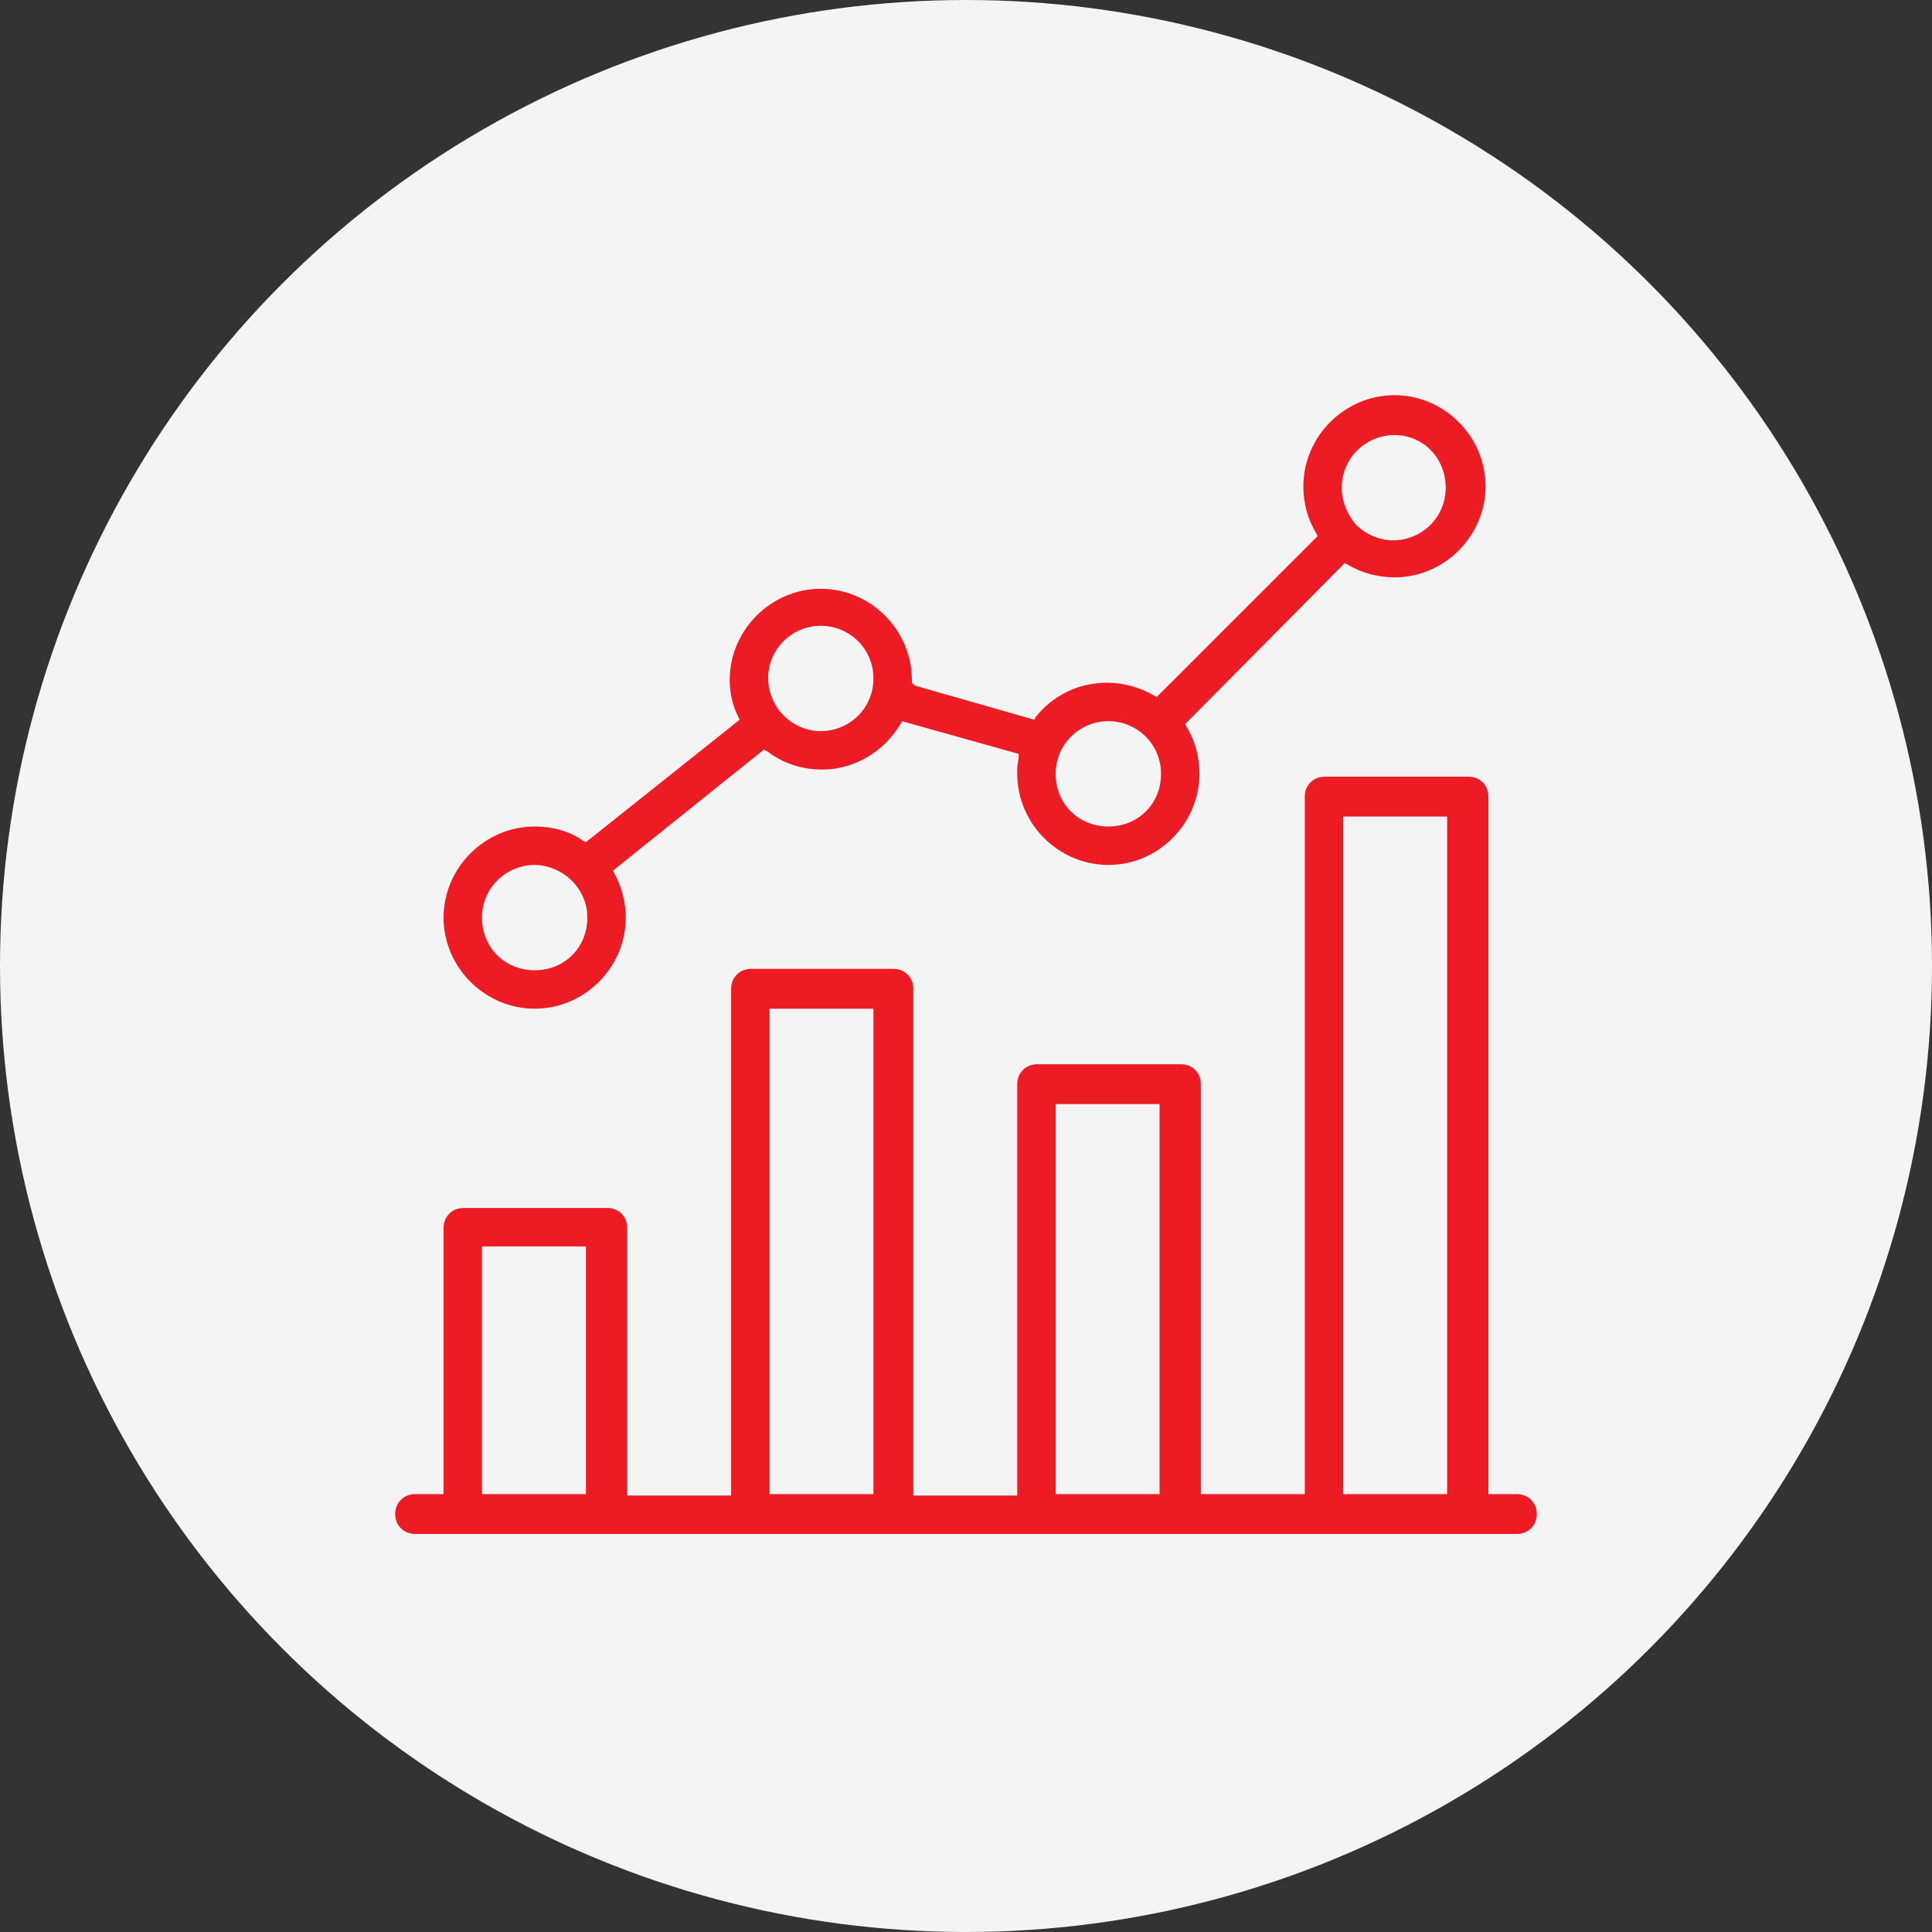 <svg width="88" height="88" viewBox="0 0 88 88" fill="none" xmlns="http://www.w3.org/2000/svg">
<rect x="0" y="0" width="88" height="88" fill="#333333" stroke="none"/>
<circle cx="44" cy="44" r="44" fill="#F4F4F4"/>
<path d="M18.908 69.87C18.389 69.87 18 69.481 18 68.963C18 68.444 18.389 68.055 18.908 68.055H20.204V55.93C20.204 55.411 20.593 55.022 21.112 55.022H27.661C28.18 55.022 28.569 55.411 28.569 55.93V68.12H33.302V45.037C33.302 44.519 33.691 44.13 34.209 44.13H40.693C41.212 44.13 41.601 44.519 41.601 45.037V68.12H46.334V49.382C46.334 48.863 46.723 48.474 47.242 48.474H53.791C54.309 48.474 54.698 48.863 54.698 49.382V68.055H59.431V36.284C59.431 35.766 59.821 35.377 60.339 35.377H66.888C67.406 35.377 67.796 35.766 67.796 36.284V68.055H69.092C69.611 68.055 70 68.444 70 68.963C70 69.481 69.611 69.87 69.092 69.87H18.908ZM61.182 68.055H65.915V37.192H61.182V68.055ZM48.085 68.055H52.818V50.289H48.085V68.055ZM35.052 68.055H39.785V45.945H35.052V68.055ZM21.955 68.055H26.688V56.773H21.955V68.055ZM24.354 45.945C22.085 45.945 20.204 44.065 20.204 41.795C20.204 39.526 22.085 37.646 24.354 37.646C25.132 37.646 25.91 37.84 26.559 38.294L26.688 38.359L33.691 32.783L33.626 32.653C33.367 32.135 33.237 31.551 33.237 30.968C33.237 28.698 35.117 26.818 37.386 26.818C39.656 26.818 41.536 28.698 41.536 30.968V31.097L41.666 31.227L47.112 32.783L47.177 32.653C47.955 31.681 49.122 31.097 50.419 31.097C51.132 31.097 51.91 31.292 52.559 31.681L52.688 31.746L60.015 24.419L59.95 24.289C59.561 23.641 59.367 22.928 59.367 22.15C59.367 19.88 61.247 18 63.516 18C65.785 18 67.666 19.88 67.666 22.15C67.666 24.419 65.785 26.299 63.516 26.299C62.803 26.299 62.025 26.105 61.377 25.716L61.247 25.651L53.985 32.978L54.05 33.107C54.439 33.756 54.633 34.469 54.633 35.247C54.633 37.516 52.753 39.397 50.484 39.397C48.215 39.397 46.334 37.516 46.334 35.247C46.334 34.987 46.334 34.793 46.399 34.534V34.339L41.082 32.848L41.017 32.978C40.239 34.274 38.878 35.052 37.451 35.052C36.544 35.052 35.701 34.793 34.923 34.209L34.793 34.145L27.92 39.656L27.985 39.785C28.309 40.369 28.504 41.082 28.504 41.795C28.504 44.065 26.623 45.945 24.354 45.945ZM24.354 39.397C23.057 39.397 21.955 40.434 21.955 41.795C21.955 43.157 22.992 44.194 24.354 44.194C25.716 44.194 26.753 43.157 26.753 41.795C26.753 41.147 26.494 40.564 26.04 40.11C25.586 39.656 24.938 39.397 24.354 39.397ZM50.484 32.848C49.187 32.848 48.085 33.885 48.085 35.247C48.085 36.608 49.122 37.646 50.484 37.646C51.845 37.646 52.883 36.608 52.883 35.247C52.883 33.885 51.781 32.848 50.484 32.848ZM37.386 28.504C36.09 28.504 34.987 29.541 34.987 30.903C34.987 31.421 35.182 31.94 35.506 32.394L35.571 32.459C36.025 32.978 36.673 33.302 37.386 33.302C38.683 33.302 39.785 32.264 39.785 30.903C39.785 29.541 38.683 28.504 37.386 28.504ZM63.516 19.816C62.219 19.816 61.117 20.853 61.117 22.215C61.117 22.863 61.377 23.446 61.766 23.9C62.219 24.354 62.868 24.613 63.451 24.613C64.748 24.613 65.85 23.576 65.85 22.215C65.85 20.853 64.813 19.816 63.516 19.816Z" fill="#ED1C24"/>
</svg>
